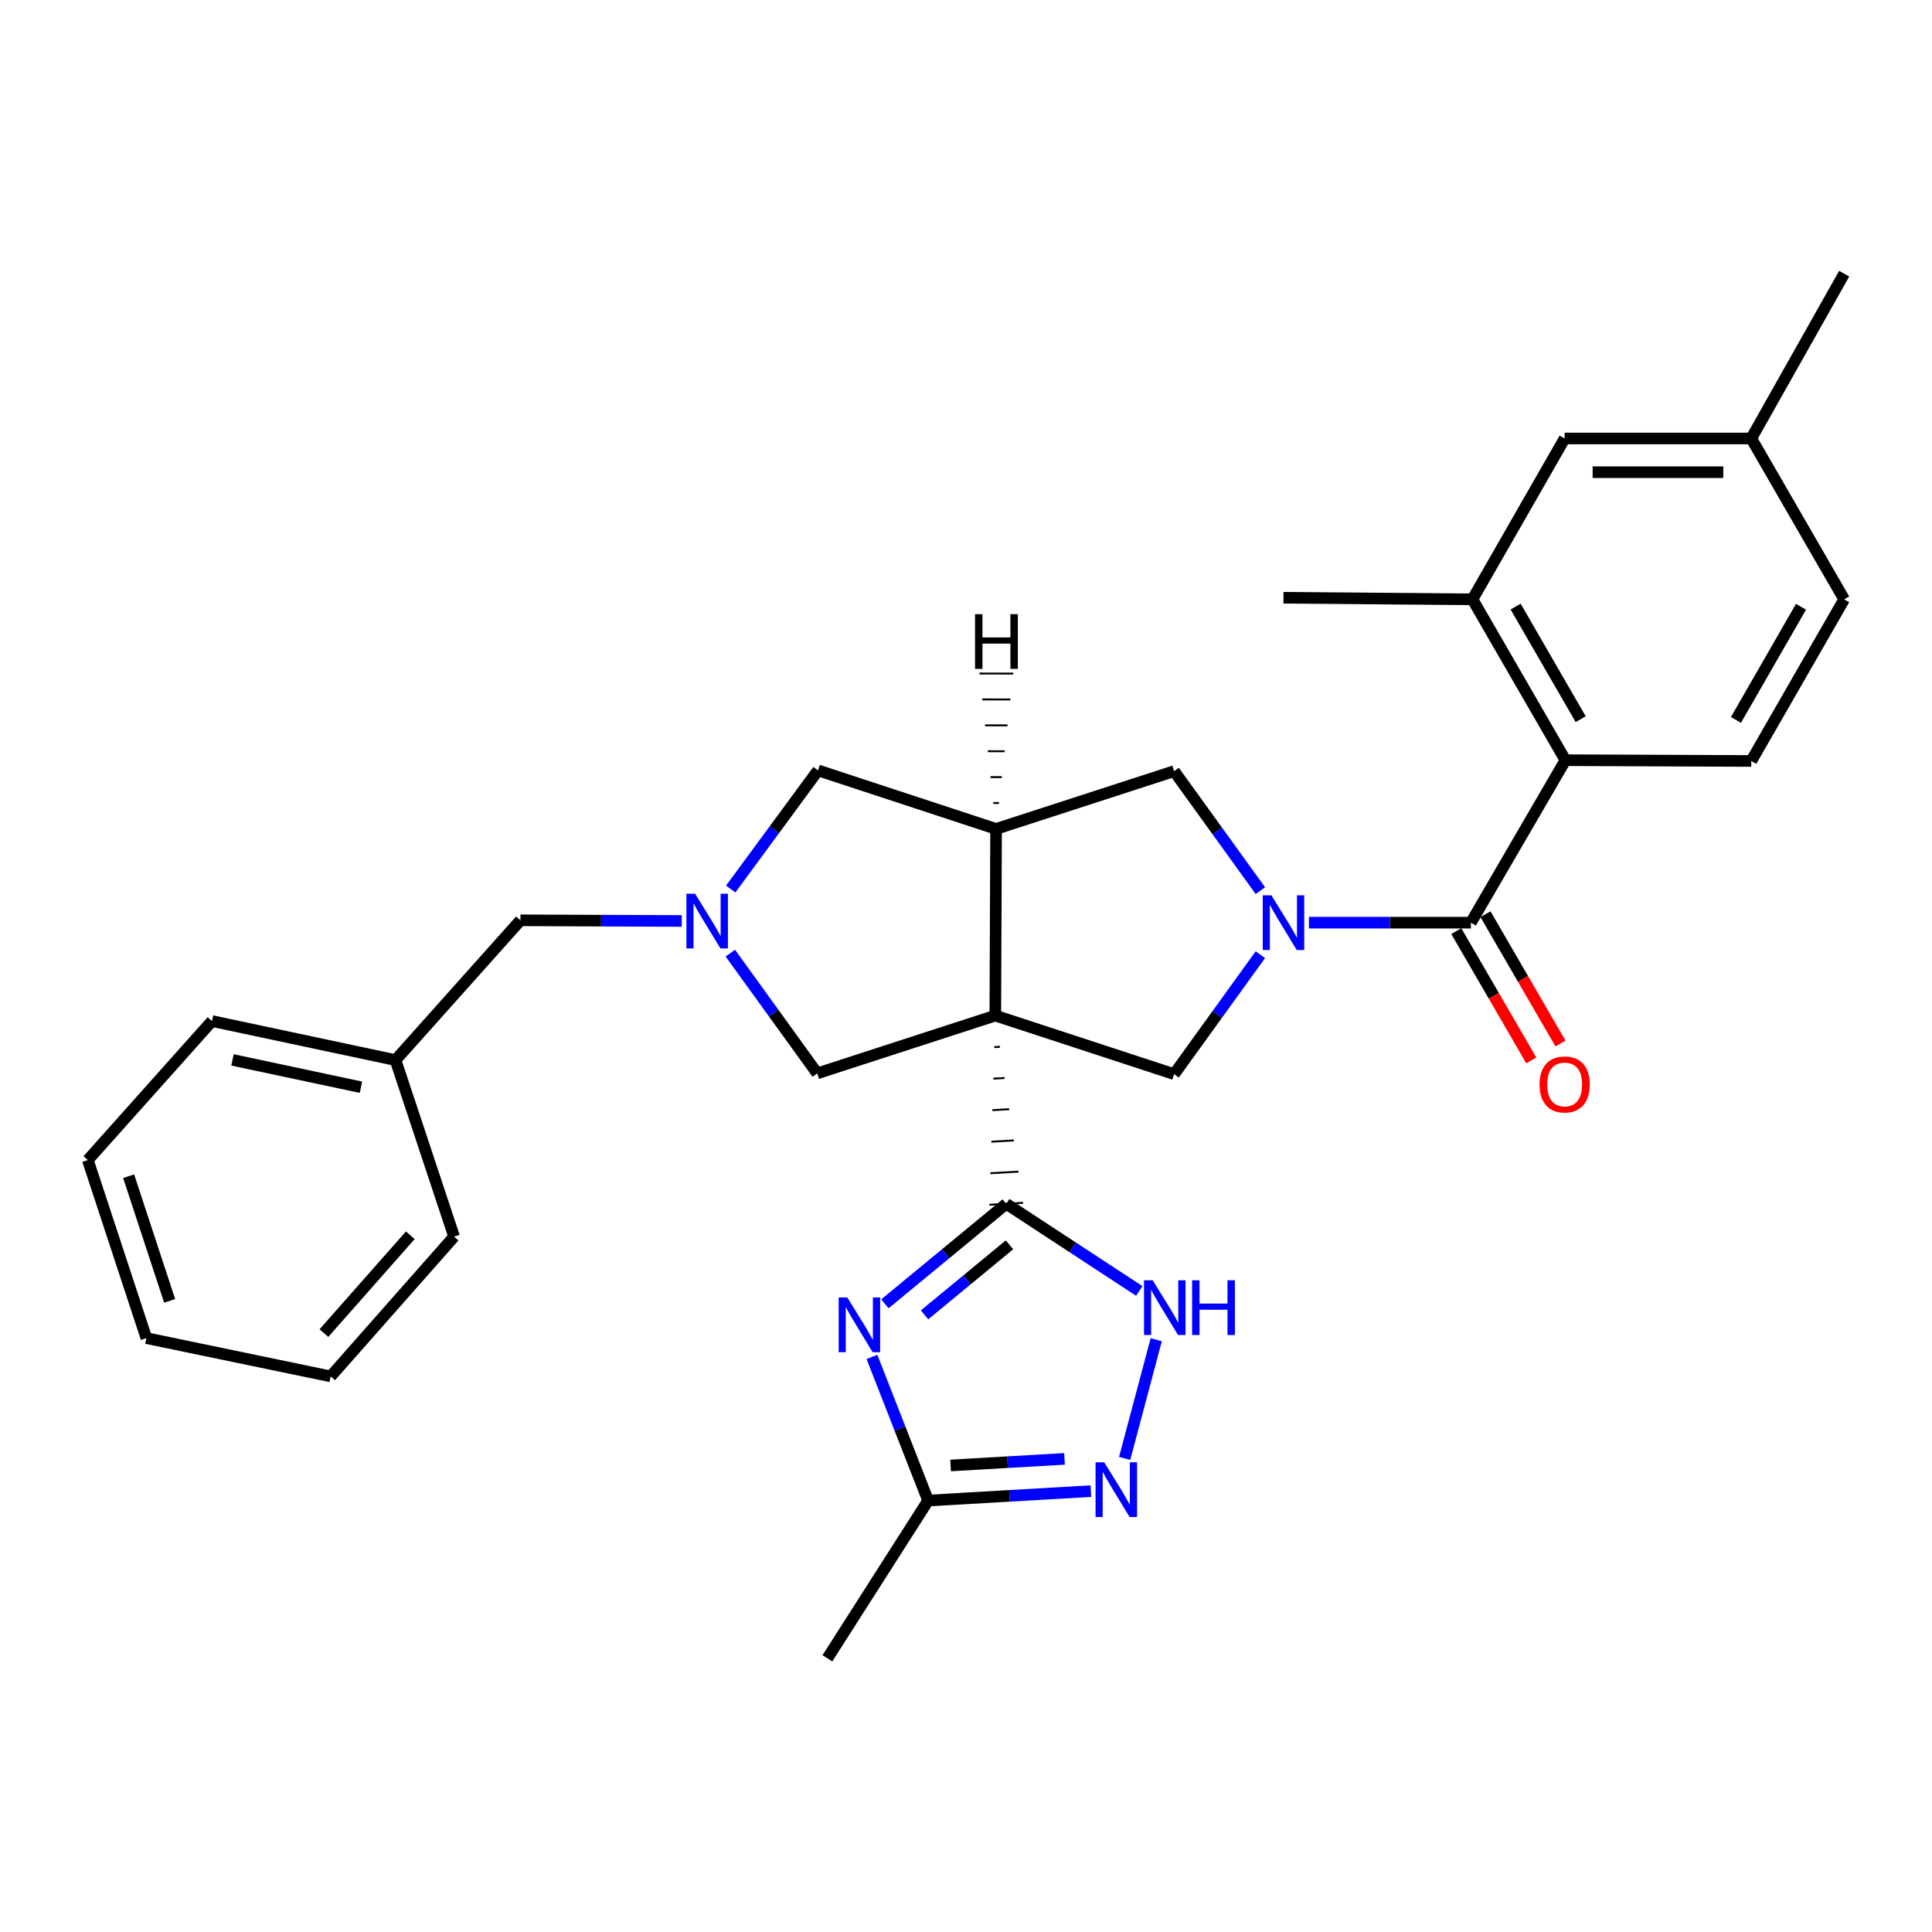 <?xml version='1.0' encoding='iso-8859-1'?>
<svg version='1.1' baseProfile='full'
              xmlns='http://www.w3.org/2000/svg'
                      xmlns:rdkit='http://www.rdkit.org/xml'
                      xmlns:xlink='http://www.w3.org/1999/xlink'
                  xml:space='preserve'
width='1000px' height='1000px' viewBox='0 0 1000 1000'>
<!-- END OF HEADER -->
<rect style='opacity:1.0;fill:#FFFFFF;stroke:none' width='1000' height='1000' x='0' y='0'> </rect>
<path class='bond-0' d='M 514.661,541.986 L 517.566,541.817' style='fill:none;fill-rule:evenodd;stroke:#000000;stroke-width:1.0px;stroke-linecap:butt;stroke-linejoin:miter;stroke-opacity:1' />
<path class='bond-0' d='M 514.151,558.306 L 519.961,557.969' style='fill:none;fill-rule:evenodd;stroke:#000000;stroke-width:1.0px;stroke-linecap:butt;stroke-linejoin:miter;stroke-opacity:1' />
<path class='bond-0' d='M 513.64,574.627 L 522.356,574.121' style='fill:none;fill-rule:evenodd;stroke:#000000;stroke-width:1.0px;stroke-linecap:butt;stroke-linejoin:miter;stroke-opacity:1' />
<path class='bond-0' d='M 513.13,590.947 L 524.751,590.272' style='fill:none;fill-rule:evenodd;stroke:#000000;stroke-width:1.0px;stroke-linecap:butt;stroke-linejoin:miter;stroke-opacity:1' />
<path class='bond-0' d='M 512.62,607.267 L 527.146,606.424' style='fill:none;fill-rule:evenodd;stroke:#000000;stroke-width:1.0px;stroke-linecap:butt;stroke-linejoin:miter;stroke-opacity:1' />
<path class='bond-0' d='M 512.11,623.588 L 529.541,622.576' style='fill:none;fill-rule:evenodd;stroke:#000000;stroke-width:1.0px;stroke-linecap:butt;stroke-linejoin:miter;stroke-opacity:1' />
<path class='bond-3' d='M 515.171,525.666 L 515.568,429.045' style='fill:none;fill-rule:evenodd;stroke:#000000;stroke-width:6px;stroke-linecap:butt;stroke-linejoin:miter;stroke-opacity:1' />
<path class='bond-5' d='M 515.171,525.666 L 607.727,555.978' style='fill:none;fill-rule:evenodd;stroke:#000000;stroke-width:6px;stroke-linecap:butt;stroke-linejoin:miter;stroke-opacity:1' />
<path class='bond-12' d='M 515.171,525.666 L 422.993,555.58' style='fill:none;fill-rule:evenodd;stroke:#000000;stroke-width:6px;stroke-linecap:butt;stroke-linejoin:miter;stroke-opacity:1' />
<path class='bond-2' d='M 520.826,623.082 L 489.428,648.969' style='fill:none;fill-rule:evenodd;stroke:#000000;stroke-width:6px;stroke-linecap:butt;stroke-linejoin:miter;stroke-opacity:1' />
<path class='bond-2' d='M 489.428,648.969 L 458.03,674.857' style='fill:none;fill-rule:evenodd;stroke:#0000FF;stroke-width:6px;stroke-linecap:butt;stroke-linejoin:miter;stroke-opacity:1' />
<path class='bond-2' d='M 522.513,644.319 L 500.535,662.441' style='fill:none;fill-rule:evenodd;stroke:#000000;stroke-width:6px;stroke-linecap:butt;stroke-linejoin:miter;stroke-opacity:1' />
<path class='bond-2' d='M 500.535,662.441 L 478.556,680.562' style='fill:none;fill-rule:evenodd;stroke:#0000FF;stroke-width:6px;stroke-linecap:butt;stroke-linejoin:miter;stroke-opacity:1' />
<path class='bond-6' d='M 520.826,623.082 L 555.26,645.639' style='fill:none;fill-rule:evenodd;stroke:#000000;stroke-width:6px;stroke-linecap:butt;stroke-linejoin:miter;stroke-opacity:1' />
<path class='bond-6' d='M 555.26,645.639 L 589.694,668.196' style='fill:none;fill-rule:evenodd;stroke:#0000FF;stroke-width:6px;stroke-linecap:butt;stroke-linejoin:miter;stroke-opacity:1' />
<path class='bond-1' d='M 652.366,494.152 L 630.046,525.065' style='fill:none;fill-rule:evenodd;stroke:#0000FF;stroke-width:6px;stroke-linecap:butt;stroke-linejoin:miter;stroke-opacity:1' />
<path class='bond-1' d='M 630.046,525.065 L 607.727,555.978' style='fill:none;fill-rule:evenodd;stroke:#000000;stroke-width:6px;stroke-linecap:butt;stroke-linejoin:miter;stroke-opacity:1' />
<path class='bond-4' d='M 677.5,477.574 L 719.417,477.574' style='fill:none;fill-rule:evenodd;stroke:#0000FF;stroke-width:6px;stroke-linecap:butt;stroke-linejoin:miter;stroke-opacity:1' />
<path class='bond-4' d='M 719.417,477.574 L 761.334,477.574' style='fill:none;fill-rule:evenodd;stroke:#000000;stroke-width:6px;stroke-linecap:butt;stroke-linejoin:miter;stroke-opacity:1' />
<path class='bond-31' d='M 652.369,460.996 L 630.048,430.073' style='fill:none;fill-rule:evenodd;stroke:#0000FF;stroke-width:6px;stroke-linecap:butt;stroke-linejoin:miter;stroke-opacity:1' />
<path class='bond-31' d='M 630.048,430.073 L 607.727,399.15' style='fill:none;fill-rule:evenodd;stroke:#000000;stroke-width:6px;stroke-linecap:butt;stroke-linejoin:miter;stroke-opacity:1' />
<path class='bond-10' d='M 451.32,702.344 L 465.858,739.516' style='fill:none;fill-rule:evenodd;stroke:#0000FF;stroke-width:6px;stroke-linecap:butt;stroke-linejoin:miter;stroke-opacity:1' />
<path class='bond-10' d='M 465.858,739.516 L 480.397,776.689' style='fill:none;fill-rule:evenodd;stroke:#000000;stroke-width:6px;stroke-linecap:butt;stroke-linejoin:miter;stroke-opacity:1' />
<path class='bond-11' d='M 515.568,429.045 L 607.727,399.15' style='fill:none;fill-rule:evenodd;stroke:#000000;stroke-width:6px;stroke-linecap:butt;stroke-linejoin:miter;stroke-opacity:1' />
<path class='bond-14' d='M 515.568,429.045 L 423.39,398.753' style='fill:none;fill-rule:evenodd;stroke:#000000;stroke-width:6px;stroke-linecap:butt;stroke-linejoin:miter;stroke-opacity:1' />
<path class='bond-35' d='M 517.049,415.646 L 514.139,415.64' style='fill:none;fill-rule:evenodd;stroke:#000000;stroke-width:1.0px;stroke-linecap:butt;stroke-linejoin:miter;stroke-opacity:1' />
<path class='bond-35' d='M 518.53,402.247 L 512.71,402.235' style='fill:none;fill-rule:evenodd;stroke:#000000;stroke-width:1.0px;stroke-linecap:butt;stroke-linejoin:miter;stroke-opacity:1' />
<path class='bond-35' d='M 520.01,388.847 L 511.28,388.83' style='fill:none;fill-rule:evenodd;stroke:#000000;stroke-width:1.0px;stroke-linecap:butt;stroke-linejoin:miter;stroke-opacity:1' />
<path class='bond-35' d='M 521.491,375.448 L 509.851,375.425' style='fill:none;fill-rule:evenodd;stroke:#000000;stroke-width:1.0px;stroke-linecap:butt;stroke-linejoin:miter;stroke-opacity:1' />
<path class='bond-35' d='M 522.972,362.048 L 508.422,362.02' style='fill:none;fill-rule:evenodd;stroke:#000000;stroke-width:1.0px;stroke-linecap:butt;stroke-linejoin:miter;stroke-opacity:1' />
<path class='bond-35' d='M 524.452,348.649 L 506.993,348.615' style='fill:none;fill-rule:evenodd;stroke:#000000;stroke-width:1.0px;stroke-linecap:butt;stroke-linejoin:miter;stroke-opacity:1' />
<path class='bond-9' d='M 761.334,477.574 L 810.26,393.476' style='fill:none;fill-rule:evenodd;stroke:#000000;stroke-width:6px;stroke-linecap:butt;stroke-linejoin:miter;stroke-opacity:1' />
<path class='bond-16' d='M 753.782,481.954 L 773.192,515.416' style='fill:none;fill-rule:evenodd;stroke:#000000;stroke-width:6px;stroke-linecap:butt;stroke-linejoin:miter;stroke-opacity:1' />
<path class='bond-16' d='M 773.192,515.416 L 792.602,548.878' style='fill:none;fill-rule:evenodd;stroke:#FF0000;stroke-width:6px;stroke-linecap:butt;stroke-linejoin:miter;stroke-opacity:1' />
<path class='bond-16' d='M 768.885,473.194 L 788.295,506.655' style='fill:none;fill-rule:evenodd;stroke:#000000;stroke-width:6px;stroke-linecap:butt;stroke-linejoin:miter;stroke-opacity:1' />
<path class='bond-16' d='M 788.295,506.655 L 807.705,540.117' style='fill:none;fill-rule:evenodd;stroke:#FF0000;stroke-width:6px;stroke-linecap:butt;stroke-linejoin:miter;stroke-opacity:1' />
<path class='bond-8' d='M 598.469,693.435 L 582.116,754.876' style='fill:none;fill-rule:evenodd;stroke:#0000FF;stroke-width:6px;stroke-linecap:butt;stroke-linejoin:miter;stroke-opacity:1' />
<path class='bond-7' d='M 378.015,493.341 L 400.504,524.461' style='fill:none;fill-rule:evenodd;stroke:#0000FF;stroke-width:6px;stroke-linecap:butt;stroke-linejoin:miter;stroke-opacity:1' />
<path class='bond-7' d='M 400.504,524.461 L 422.993,555.58' style='fill:none;fill-rule:evenodd;stroke:#000000;stroke-width:6px;stroke-linecap:butt;stroke-linejoin:miter;stroke-opacity:1' />
<path class='bond-18' d='M 352.869,476.695 L 311.128,476.524' style='fill:none;fill-rule:evenodd;stroke:#0000FF;stroke-width:6px;stroke-linecap:butt;stroke-linejoin:miter;stroke-opacity:1' />
<path class='bond-18' d='M 311.128,476.524 L 269.386,476.352' style='fill:none;fill-rule:evenodd;stroke:#000000;stroke-width:6px;stroke-linecap:butt;stroke-linejoin:miter;stroke-opacity:1' />
<path class='bond-30' d='M 378.22,460.169 L 400.805,429.461' style='fill:none;fill-rule:evenodd;stroke:#0000FF;stroke-width:6px;stroke-linecap:butt;stroke-linejoin:miter;stroke-opacity:1' />
<path class='bond-30' d='M 400.805,429.461 L 423.39,398.753' style='fill:none;fill-rule:evenodd;stroke:#000000;stroke-width:6px;stroke-linecap:butt;stroke-linejoin:miter;stroke-opacity:1' />
<path class='bond-32' d='M 564.633,771.807 L 522.515,774.248' style='fill:none;fill-rule:evenodd;stroke:#0000FF;stroke-width:6px;stroke-linecap:butt;stroke-linejoin:miter;stroke-opacity:1' />
<path class='bond-32' d='M 522.515,774.248 L 480.397,776.689' style='fill:none;fill-rule:evenodd;stroke:#000000;stroke-width:6px;stroke-linecap:butt;stroke-linejoin:miter;stroke-opacity:1' />
<path class='bond-32' d='M 550.987,755.109 L 521.505,756.817' style='fill:none;fill-rule:evenodd;stroke:#0000FF;stroke-width:6px;stroke-linecap:butt;stroke-linejoin:miter;stroke-opacity:1' />
<path class='bond-32' d='M 521.505,756.817 L 492.022,758.526' style='fill:none;fill-rule:evenodd;stroke:#000000;stroke-width:6px;stroke-linecap:butt;stroke-linejoin:miter;stroke-opacity:1' />
<path class='bond-13' d='M 810.26,393.476 L 762.149,310.212' style='fill:none;fill-rule:evenodd;stroke:#000000;stroke-width:6px;stroke-linecap:butt;stroke-linejoin:miter;stroke-opacity:1' />
<path class='bond-13' d='M 818.161,372.251 L 784.483,313.967' style='fill:none;fill-rule:evenodd;stroke:#000000;stroke-width:6px;stroke-linecap:butt;stroke-linejoin:miter;stroke-opacity:1' />
<path class='bond-15' d='M 810.26,393.476 L 906.454,393.874' style='fill:none;fill-rule:evenodd;stroke:#000000;stroke-width:6px;stroke-linecap:butt;stroke-linejoin:miter;stroke-opacity:1' />
<path class='bond-23' d='M 480.397,776.689 L 428.25,858.342' style='fill:none;fill-rule:evenodd;stroke:#000000;stroke-width:6px;stroke-linecap:butt;stroke-linejoin:miter;stroke-opacity:1' />
<path class='bond-17' d='M 762.149,310.212 L 809.862,226.949' style='fill:none;fill-rule:evenodd;stroke:#000000;stroke-width:6px;stroke-linecap:butt;stroke-linejoin:miter;stroke-opacity:1' />
<path class='bond-22' d='M 762.149,310.212 L 664.335,309.398' style='fill:none;fill-rule:evenodd;stroke:#000000;stroke-width:6px;stroke-linecap:butt;stroke-linejoin:miter;stroke-opacity:1' />
<path class='bond-19' d='M 906.454,393.874 L 954.545,310.212' style='fill:none;fill-rule:evenodd;stroke:#000000;stroke-width:6px;stroke-linecap:butt;stroke-linejoin:miter;stroke-opacity:1' />
<path class='bond-19' d='M 898.53,372.623 L 932.195,314.06' style='fill:none;fill-rule:evenodd;stroke:#000000;stroke-width:6px;stroke-linecap:butt;stroke-linejoin:miter;stroke-opacity:1' />
<path class='bond-34' d='M 809.862,226.949 L 906.454,226.949' style='fill:none;fill-rule:evenodd;stroke:#000000;stroke-width:6px;stroke-linecap:butt;stroke-linejoin:miter;stroke-opacity:1' />
<path class='bond-34' d='M 824.351,244.409 L 891.965,244.409' style='fill:none;fill-rule:evenodd;stroke:#000000;stroke-width:6px;stroke-linecap:butt;stroke-linejoin:miter;stroke-opacity:1' />
<path class='bond-21' d='M 269.386,476.352 L 204.717,548.703' style='fill:none;fill-rule:evenodd;stroke:#000000;stroke-width:6px;stroke-linecap:butt;stroke-linejoin:miter;stroke-opacity:1' />
<path class='bond-20' d='M 954.545,310.212 L 906.454,226.949' style='fill:none;fill-rule:evenodd;stroke:#000000;stroke-width:6px;stroke-linecap:butt;stroke-linejoin:miter;stroke-opacity:1' />
<path class='bond-24' d='M 906.454,226.949 L 954.545,141.658' style='fill:none;fill-rule:evenodd;stroke:#000000;stroke-width:6px;stroke-linecap:butt;stroke-linejoin:miter;stroke-opacity:1' />
<path class='bond-25' d='M 204.717,548.703 L 109.726,528.498' style='fill:none;fill-rule:evenodd;stroke:#000000;stroke-width:6px;stroke-linecap:butt;stroke-linejoin:miter;stroke-opacity:1' />
<path class='bond-25' d='M 186.836,562.75 L 120.342,548.607' style='fill:none;fill-rule:evenodd;stroke:#000000;stroke-width:6px;stroke-linecap:butt;stroke-linejoin:miter;stroke-opacity:1' />
<path class='bond-26' d='M 204.717,548.703 L 235.038,640.076' style='fill:none;fill-rule:evenodd;stroke:#000000;stroke-width:6px;stroke-linecap:butt;stroke-linejoin:miter;stroke-opacity:1' />
<path class='bond-28' d='M 109.726,528.498 L 45.455,600.442' style='fill:none;fill-rule:evenodd;stroke:#000000;stroke-width:6px;stroke-linecap:butt;stroke-linejoin:miter;stroke-opacity:1' />
<path class='bond-27' d='M 235.038,640.076 L 171.165,712.417' style='fill:none;fill-rule:evenodd;stroke:#000000;stroke-width:6px;stroke-linecap:butt;stroke-linejoin:miter;stroke-opacity:1' />
<path class='bond-27' d='M 212.369,639.371 L 167.658,690.01' style='fill:none;fill-rule:evenodd;stroke:#000000;stroke-width:6px;stroke-linecap:butt;stroke-linejoin:miter;stroke-opacity:1' />
<path class='bond-29' d='M 171.165,712.417 L 75.767,692.601' style='fill:none;fill-rule:evenodd;stroke:#000000;stroke-width:6px;stroke-linecap:butt;stroke-linejoin:miter;stroke-opacity:1' />
<path class='bond-33' d='M 45.455,600.442 L 75.767,692.601' style='fill:none;fill-rule:evenodd;stroke:#000000;stroke-width:6px;stroke-linecap:butt;stroke-linejoin:miter;stroke-opacity:1' />
<path class='bond-33' d='M 66.587,608.811 L 87.805,673.322' style='fill:none;fill-rule:evenodd;stroke:#000000;stroke-width:6px;stroke-linecap:butt;stroke-linejoin:miter;stroke-opacity:1' />
<path  class='atom-2' d='M 658.075 463.414
L 667.355 478.414
Q 668.275 479.894, 669.755 482.574
Q 671.235 485.254, 671.315 485.414
L 671.315 463.414
L 675.075 463.414
L 675.075 491.734
L 671.195 491.734
L 661.235 475.334
Q 660.075 473.414, 658.835 471.214
Q 657.635 469.014, 657.275 468.334
L 657.275 491.734
L 653.595 491.734
L 653.595 463.414
L 658.075 463.414
' fill='#0000FF'/>
<path  class='atom-3' d='M 438.567 671.583
L 447.847 686.583
Q 448.767 688.063, 450.247 690.743
Q 451.727 693.423, 451.807 693.583
L 451.807 671.583
L 455.567 671.583
L 455.567 699.903
L 451.687 699.903
L 441.727 683.503
Q 440.567 681.583, 439.327 679.383
Q 438.127 677.183, 437.767 676.503
L 437.767 699.903
L 434.087 699.903
L 434.087 671.583
L 438.567 671.583
' fill='#0000FF'/>
<path  class='atom-7' d='M 596.626 662.678
L 605.906 677.678
Q 606.826 679.158, 608.306 681.838
Q 609.786 684.518, 609.866 684.678
L 609.866 662.678
L 613.626 662.678
L 613.626 690.998
L 609.746 690.998
L 599.786 674.598
Q 598.626 672.678, 597.386 670.478
Q 596.186 668.278, 595.826 667.598
L 595.826 690.998
L 592.146 690.998
L 592.146 662.678
L 596.626 662.678
' fill='#0000FF'/>
<path  class='atom-7' d='M 617.026 662.678
L 620.866 662.678
L 620.866 674.718
L 635.346 674.718
L 635.346 662.678
L 639.186 662.678
L 639.186 690.998
L 635.346 690.998
L 635.346 677.918
L 620.866 677.918
L 620.866 690.998
L 617.026 690.998
L 617.026 662.678
' fill='#0000FF'/>
<path  class='atom-8' d='M 359.765 462.589
L 369.045 477.589
Q 369.965 479.069, 371.445 481.749
Q 372.925 484.429, 373.005 484.589
L 373.005 462.589
L 376.765 462.589
L 376.765 490.909
L 372.885 490.909
L 362.925 474.509
Q 361.765 472.589, 360.525 470.389
Q 359.325 468.189, 358.965 467.509
L 358.965 490.909
L 355.285 490.909
L 355.285 462.589
L 359.765 462.589
' fill='#0000FF'/>
<path  class='atom-9' d='M 571.552 756.883
L 580.832 771.883
Q 581.752 773.363, 583.232 776.043
Q 584.712 778.723, 584.792 778.883
L 584.792 756.883
L 588.552 756.883
L 588.552 785.203
L 584.672 785.203
L 574.712 768.803
Q 573.552 766.883, 572.312 764.683
Q 571.112 762.483, 570.752 761.803
L 570.752 785.203
L 567.072 785.203
L 567.072 756.883
L 571.552 756.883
' fill='#0000FF'/>
<path  class='atom-17' d='M 796.862 561.315
Q 796.862 554.515, 800.222 550.715
Q 803.582 546.915, 809.862 546.915
Q 816.142 546.915, 819.502 550.715
Q 822.862 554.515, 822.862 561.315
Q 822.862 568.195, 819.462 572.115
Q 816.062 575.995, 809.862 575.995
Q 803.622 575.995, 800.222 572.115
Q 796.862 568.235, 796.862 561.315
M 809.862 572.795
Q 814.182 572.795, 816.502 569.915
Q 818.862 566.995, 818.862 561.315
Q 818.862 555.755, 816.502 552.955
Q 814.182 550.115, 809.862 550.115
Q 805.542 550.115, 803.182 552.915
Q 800.862 555.715, 800.862 561.315
Q 800.862 567.035, 803.182 569.915
Q 805.542 572.795, 809.862 572.795
' fill='#FF0000'/>
<path  class='atom-31' d='M 504.674 317.887
L 508.514 317.887
L 508.514 329.927
L 522.994 329.927
L 522.994 317.887
L 526.834 317.887
L 526.834 346.207
L 522.994 346.207
L 522.994 333.127
L 508.514 333.127
L 508.514 346.207
L 504.674 346.207
L 504.674 317.887
' fill='#000000'/>
</svg>
